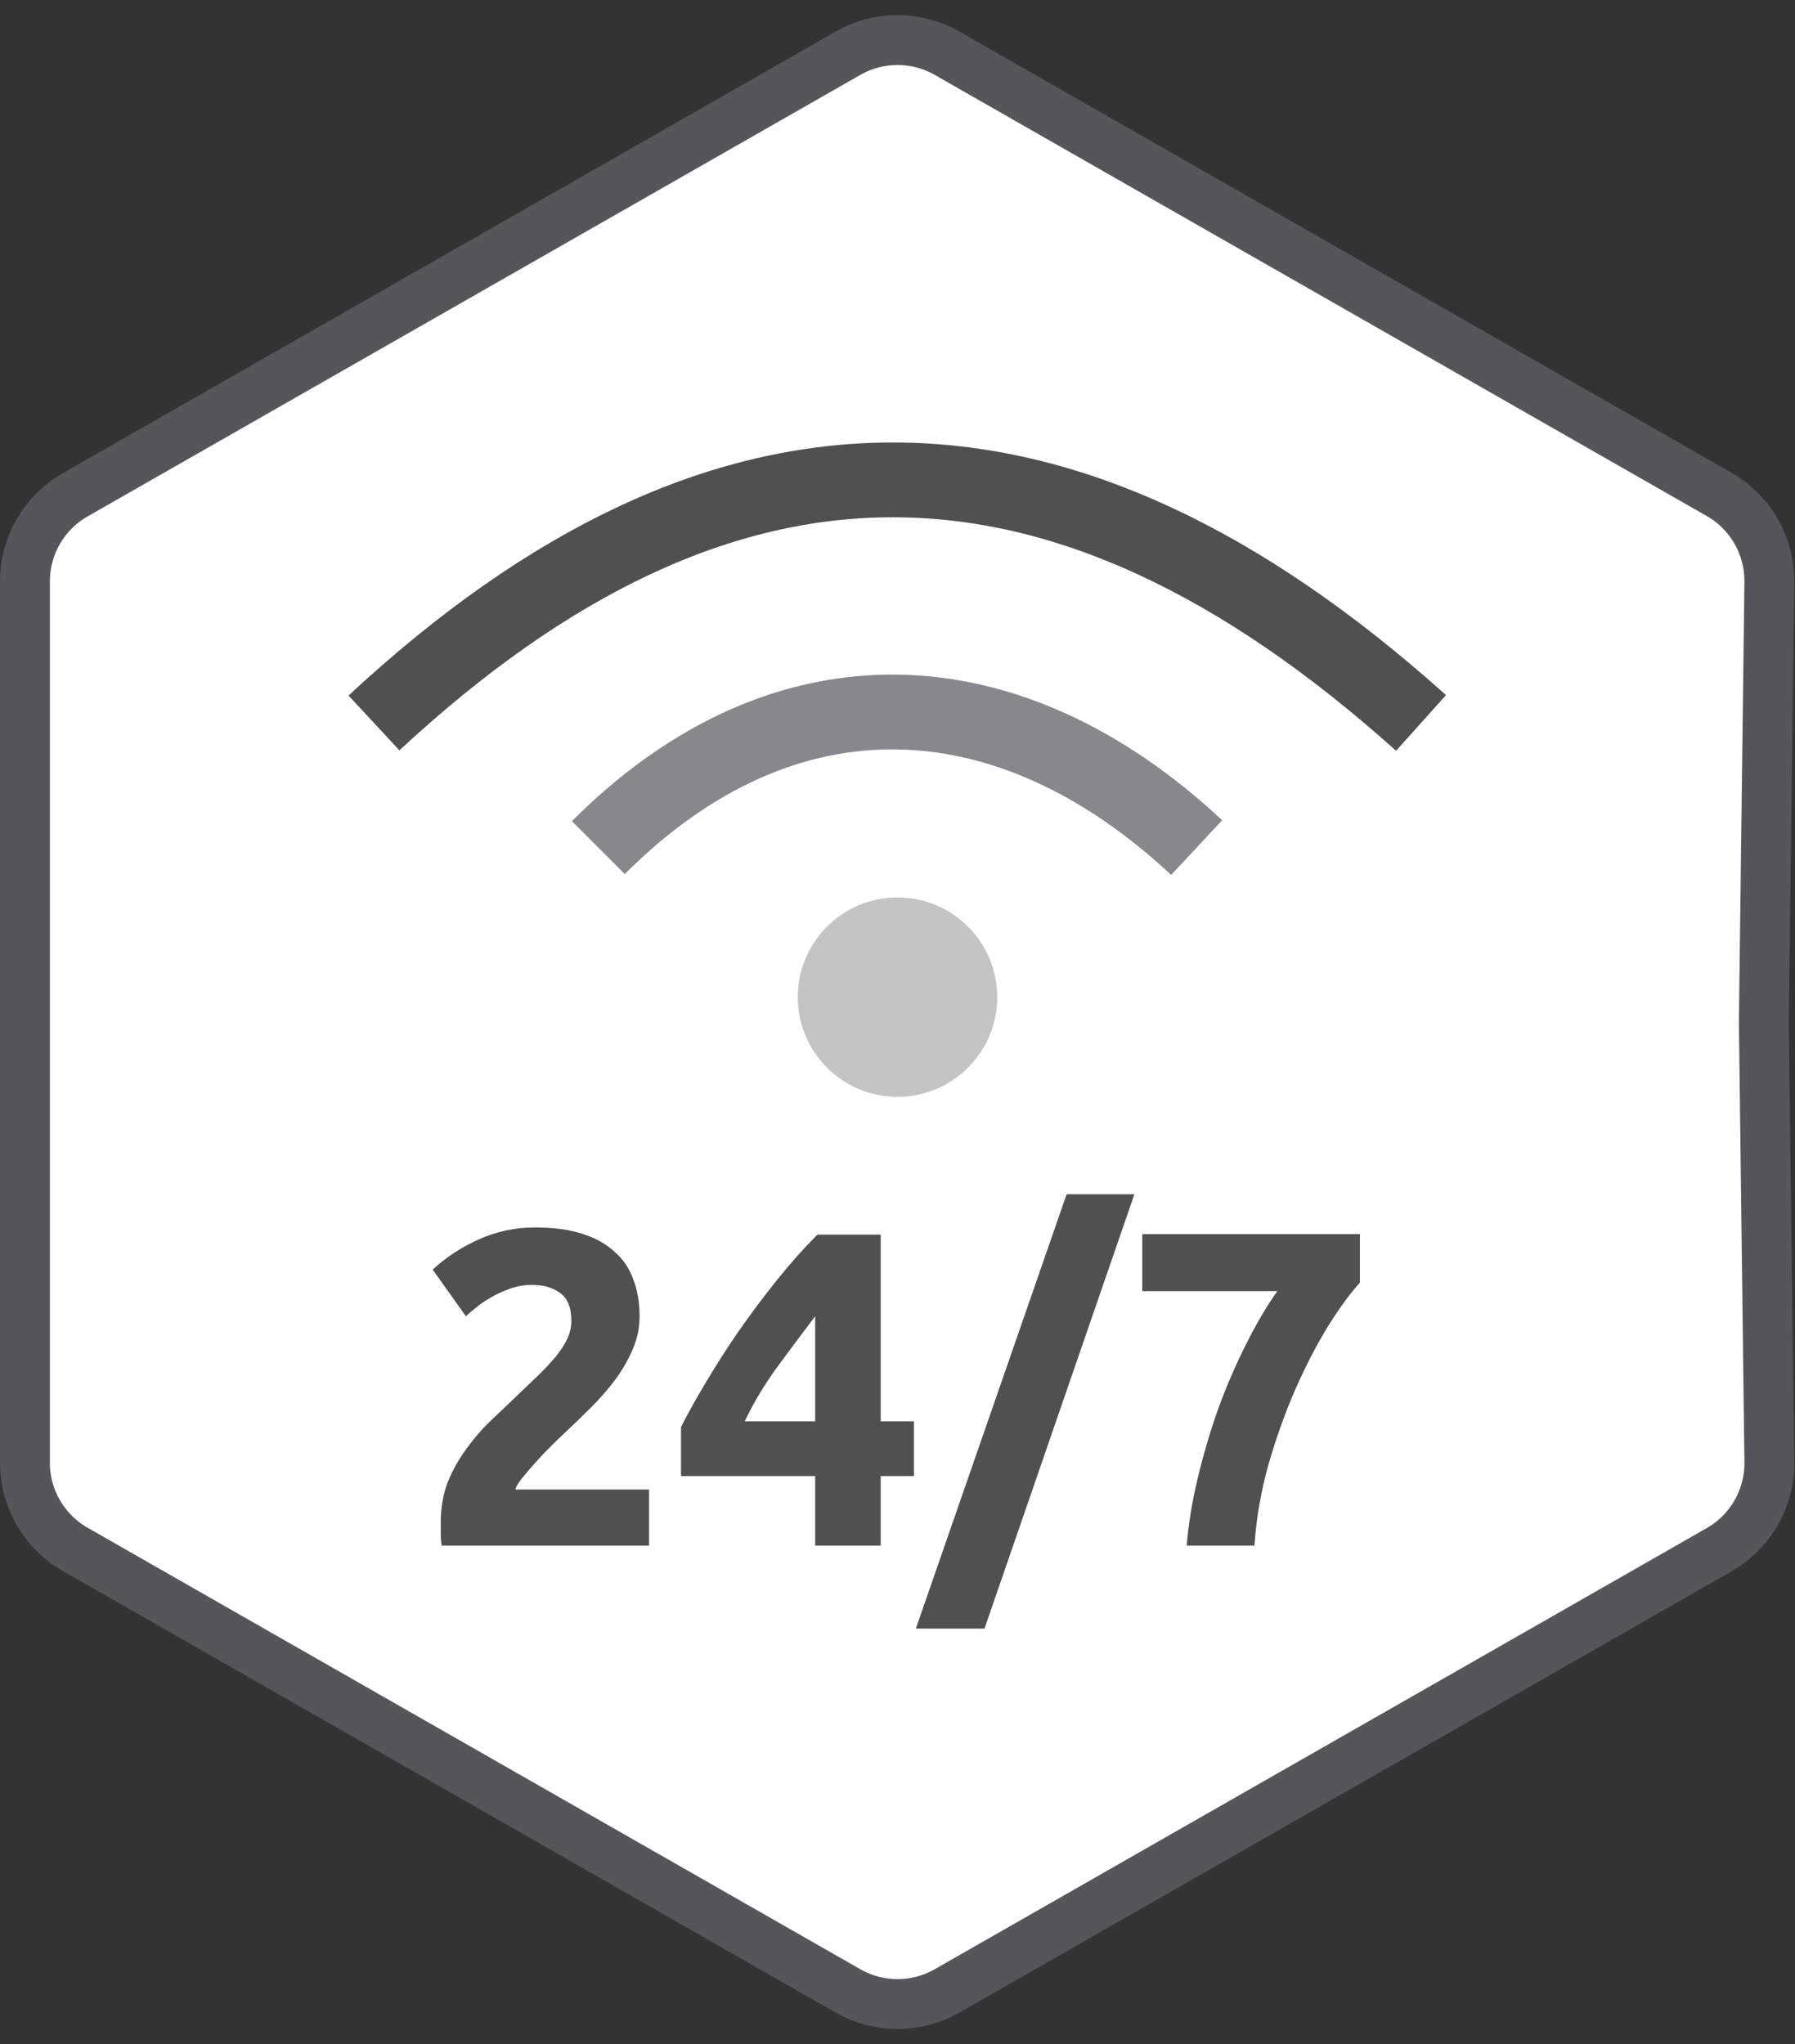 <svg fill="none" height="82" viewBox="0 0 72 82" width="72" xmlns="http://www.w3.org/2000/svg"><rect x="0" y="0" width="72" height="82" fill="#333333" stroke="none"/><path d="m70.75 41 .221-17.645c.018-1.453-.753-2.802-2.015-3.523l-30.971-17.698c-1.23-.703-2.739-.703-3.969 0l-31 17.714c-1.246.712-2.015 2.038-2.015 3.473l0 35.357c0 1.435.769 2.761 2.015 3.473l31 17.714c1.23.703 2.739.703 3.969 0l30.971-17.698c1.262-.721 2.033-2.07 2.015-3.523z" fill="#fff" stroke="#55565a" stroke-width="2"/><g fill="#505050"><path d="m25.654 52.802c0 .456-.09.894-.27 1.314s-.414.828-.702 1.224c-.288.384-.612.756-.972 1.116s-.714.702-1.062 1.026c-.18.168-.378.36-.594.576-.204.204-.402.414-.594.63s-.366.42-.522.612c-.144.18-.234.33-.27.45h5.364v2.25h-8.316c-.024-.132-.036-.3-.036-.504s0-.348 0-.432c0-.576.09-1.104.27-1.584.192-.48.438-.924.738-1.332.3-.42.636-.81 1.008-1.17.384-.36.762-.72 1.134-1.08.288-.276.558-.534.81-.774.252-.252.474-.492.666-.72.192-.24.342-.474.45-.702.108-.24.162-.48.162-.72 0-.528-.15-.9-.45-1.116s-.672-.324-1.116-.324c-.324 0-.63.054-.918.162-.276.096-.534.216-.774.36-.228.132-.426.27-.594.414-.168.132-.294.24-.378.324l-1.332-1.872c.528-.492 1.14-.894 1.836-1.206.708-.324 1.464-.486 2.268-.486.732 0 1.362.084 1.89.252s.96.408 1.296.72c.348.3.6.672.756 1.116.168.432.252.924.252 1.476z"/><path d="m32.698 52.802c-.468.612-.966 1.278-1.494 1.998s-.972 1.458-1.332 2.214h2.826zm2.628-3.276v7.488h1.332v2.196h-1.332v2.79h-2.628v-2.79h-5.382v-1.962c.264-.528.594-1.122.99-1.782.396-.672.834-1.356 1.314-2.052.492-.708 1.008-1.398 1.548-2.07s1.08-1.278 1.62-1.818z"/><path d="m39.49 65.33h-2.754l6.048-17.424h2.718z"/><path d="m47.6 62c.072-.876.222-1.788.45-2.736s.504-1.878.828-2.79c.336-.912.708-1.77 1.116-2.574.408-.816.822-1.518 1.242-2.106h-5.418v-2.286h8.73v1.944c-.384.42-.81 1.002-1.278 1.746-.456.744-.894 1.59-1.314 2.538-.408.936-.768 1.944-1.08 3.024-.3 1.08-.486 2.16-.558 3.24z"/></g><circle cx="36" cy="40" fill="#c4c4c4" r="4"/><path d="m24 34c7.5-7.5 16.5-7 24 0" stroke="#87888b" stroke-width="3"/><path d="m15 29c14-13 27.5-13 42 0" stroke="#505050" stroke-width="3"/></svg>